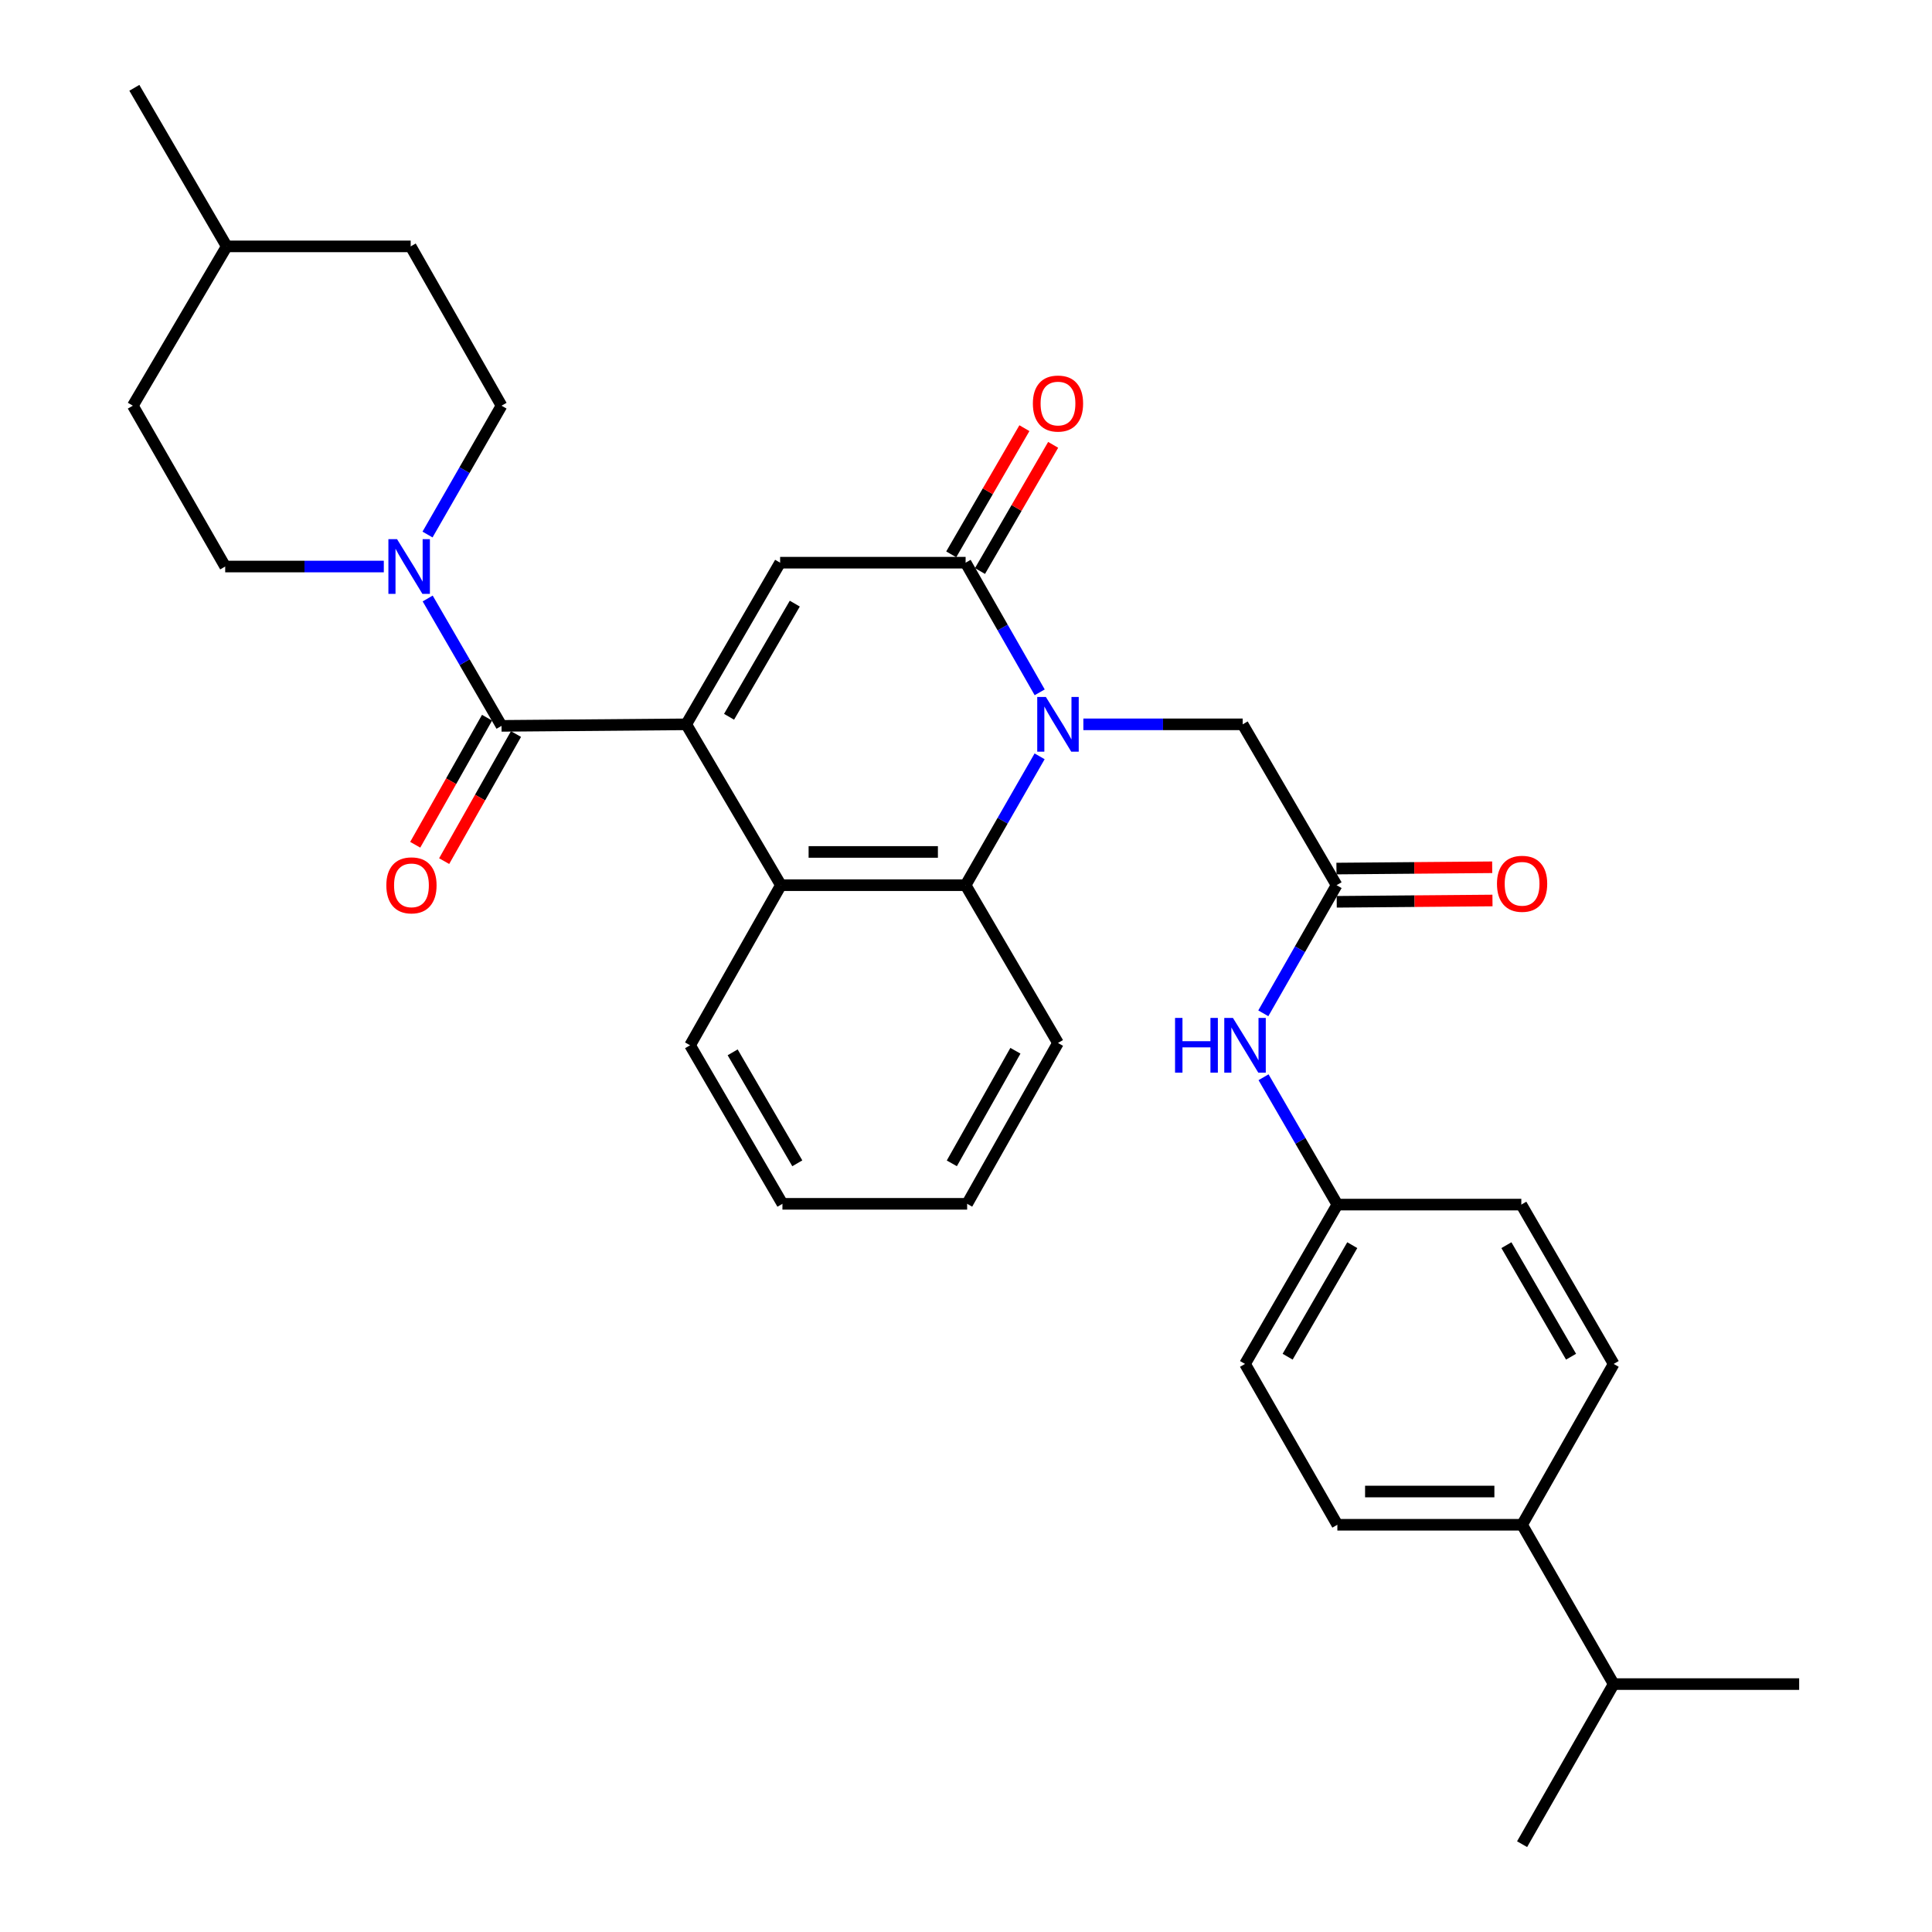 <?xml version='1.0' encoding='iso-8859-1'?>
<svg version='1.1' baseProfile='full'
              xmlns='http://www.w3.org/2000/svg'
                      xmlns:rdkit='http://www.rdkit.org/xml'
                      xmlns:xlink='http://www.w3.org/1999/xlink'
                  xml:space='preserve'
width='1000px' height='1000px' viewBox='0 0 1000 1000'>
<!-- END OF HEADER -->
<rect style='opacity:1.0;fill:#FFFFFF;stroke:none' width='1000' height='1000' x='0' y='0'> </rect>
<path class='bond-2' d='M 355.195,374.915 L 259.589,375.708' style='fill:none;fill-rule:evenodd;stroke:#000000;stroke-width:6px;stroke-linecap:butt;stroke-linejoin:miter;stroke-opacity:1' />
<path class='bond-3' d='M 355.195,374.915 L 403.792,291.247' style='fill:none;fill-rule:evenodd;stroke:#000000;stroke-width:6px;stroke-linecap:butt;stroke-linejoin:miter;stroke-opacity:1' />
<path class='bond-3' d='M 377.363,371.006 L 411.38,312.439' style='fill:none;fill-rule:evenodd;stroke:#000000;stroke-width:6px;stroke-linecap:butt;stroke-linejoin:miter;stroke-opacity:1' />
<path class='bond-4' d='M 355.195,374.915 L 404.193,458.171' style='fill:none;fill-rule:evenodd;stroke:#000000;stroke-width:6px;stroke-linecap:butt;stroke-linejoin:miter;stroke-opacity:1' />
<path class='bond-0' d='M 538.102,391.475 L 518.95,424.823' style='fill:none;fill-rule:evenodd;stroke:#0000FF;stroke-width:6px;stroke-linecap:butt;stroke-linejoin:miter;stroke-opacity:1' />
<path class='bond-0' d='M 518.95,424.823 L 499.799,458.171' style='fill:none;fill-rule:evenodd;stroke:#000000;stroke-width:6px;stroke-linecap:butt;stroke-linejoin:miter;stroke-opacity:1' />
<path class='bond-8' d='M 560.742,374.915 L 601.975,374.915' style='fill:none;fill-rule:evenodd;stroke:#0000FF;stroke-width:6px;stroke-linecap:butt;stroke-linejoin:miter;stroke-opacity:1' />
<path class='bond-8' d='M 601.975,374.915 L 643.209,374.915' style='fill:none;fill-rule:evenodd;stroke:#000000;stroke-width:6px;stroke-linecap:butt;stroke-linejoin:miter;stroke-opacity:1' />
<path class='bond-32' d='M 538.143,358.346 L 518.971,324.796' style='fill:none;fill-rule:evenodd;stroke:#0000FF;stroke-width:6px;stroke-linecap:butt;stroke-linejoin:miter;stroke-opacity:1' />
<path class='bond-32' d='M 518.971,324.796 L 499.799,291.247' style='fill:none;fill-rule:evenodd;stroke:#000000;stroke-width:6px;stroke-linecap:butt;stroke-linejoin:miter;stroke-opacity:1' />
<path class='bond-1' d='M 499.799,291.247 L 403.792,291.247' style='fill:none;fill-rule:evenodd;stroke:#000000;stroke-width:6px;stroke-linecap:butt;stroke-linejoin:miter;stroke-opacity:1' />
<path class='bond-10' d='M 507.241,295.563 L 526.177,262.907' style='fill:none;fill-rule:evenodd;stroke:#000000;stroke-width:6px;stroke-linecap:butt;stroke-linejoin:miter;stroke-opacity:1' />
<path class='bond-10' d='M 526.177,262.907 L 545.113,230.252' style='fill:none;fill-rule:evenodd;stroke:#FF0000;stroke-width:6px;stroke-linecap:butt;stroke-linejoin:miter;stroke-opacity:1' />
<path class='bond-10' d='M 492.357,286.932 L 511.293,254.276' style='fill:none;fill-rule:evenodd;stroke:#000000;stroke-width:6px;stroke-linecap:butt;stroke-linejoin:miter;stroke-opacity:1' />
<path class='bond-10' d='M 511.293,254.276 L 530.229,221.621' style='fill:none;fill-rule:evenodd;stroke:#FF0000;stroke-width:6px;stroke-linecap:butt;stroke-linejoin:miter;stroke-opacity:1' />
<path class='bond-6' d='M 259.589,375.708 L 240.478,342.743' style='fill:none;fill-rule:evenodd;stroke:#000000;stroke-width:6px;stroke-linecap:butt;stroke-linejoin:miter;stroke-opacity:1' />
<path class='bond-6' d='M 240.478,342.743 L 221.367,309.779' style='fill:none;fill-rule:evenodd;stroke:#0000FF;stroke-width:6px;stroke-linecap:butt;stroke-linejoin:miter;stroke-opacity:1' />
<path class='bond-11' d='M 252.1,371.474 L 233.508,404.362' style='fill:none;fill-rule:evenodd;stroke:#000000;stroke-width:6px;stroke-linecap:butt;stroke-linejoin:miter;stroke-opacity:1' />
<path class='bond-11' d='M 233.508,404.362 L 214.916,437.249' style='fill:none;fill-rule:evenodd;stroke:#FF0000;stroke-width:6px;stroke-linecap:butt;stroke-linejoin:miter;stroke-opacity:1' />
<path class='bond-11' d='M 267.078,379.942 L 248.486,412.829' style='fill:none;fill-rule:evenodd;stroke:#000000;stroke-width:6px;stroke-linecap:butt;stroke-linejoin:miter;stroke-opacity:1' />
<path class='bond-11' d='M 248.486,412.829 L 229.894,445.717' style='fill:none;fill-rule:evenodd;stroke:#FF0000;stroke-width:6px;stroke-linecap:butt;stroke-linejoin:miter;stroke-opacity:1' />
<path class='bond-5' d='M 404.193,458.171 L 499.799,458.171' style='fill:none;fill-rule:evenodd;stroke:#000000;stroke-width:6px;stroke-linecap:butt;stroke-linejoin:miter;stroke-opacity:1' />
<path class='bond-5' d='M 418.534,440.965 L 485.458,440.965' style='fill:none;fill-rule:evenodd;stroke:#000000;stroke-width:6px;stroke-linecap:butt;stroke-linejoin:miter;stroke-opacity:1' />
<path class='bond-25' d='M 404.193,458.171 L 357.183,541.036' style='fill:none;fill-rule:evenodd;stroke:#000000;stroke-width:6px;stroke-linecap:butt;stroke-linejoin:miter;stroke-opacity:1' />
<path class='bond-24' d='M 499.799,458.171 L 547.612,539.841' style='fill:none;fill-rule:evenodd;stroke:#000000;stroke-width:6px;stroke-linecap:butt;stroke-linejoin:miter;stroke-opacity:1' />
<path class='bond-12' d='M 198.656,293.235 L 157.609,293.235' style='fill:none;fill-rule:evenodd;stroke:#0000FF;stroke-width:6px;stroke-linecap:butt;stroke-linejoin:miter;stroke-opacity:1' />
<path class='bond-12' d='M 157.609,293.235 L 116.562,293.235' style='fill:none;fill-rule:evenodd;stroke:#000000;stroke-width:6px;stroke-linecap:butt;stroke-linejoin:miter;stroke-opacity:1' />
<path class='bond-13' d='M 221.287,276.675 L 240.438,243.332' style='fill:none;fill-rule:evenodd;stroke:#0000FF;stroke-width:6px;stroke-linecap:butt;stroke-linejoin:miter;stroke-opacity:1' />
<path class='bond-13' d='M 240.438,243.332 L 259.589,209.989' style='fill:none;fill-rule:evenodd;stroke:#000000;stroke-width:6px;stroke-linecap:butt;stroke-linejoin:miter;stroke-opacity:1' />
<path class='bond-7' d='M 691.815,458.171 L 643.209,374.915' style='fill:none;fill-rule:evenodd;stroke:#000000;stroke-width:6px;stroke-linecap:butt;stroke-linejoin:miter;stroke-opacity:1' />
<path class='bond-9' d='M 691.815,458.171 L 672.85,491.33' style='fill:none;fill-rule:evenodd;stroke:#000000;stroke-width:6px;stroke-linecap:butt;stroke-linejoin:miter;stroke-opacity:1' />
<path class='bond-9' d='M 672.85,491.33 L 653.886,524.489' style='fill:none;fill-rule:evenodd;stroke:#0000FF;stroke-width:6px;stroke-linecap:butt;stroke-linejoin:miter;stroke-opacity:1' />
<path class='bond-15' d='M 691.887,466.774 L 732.195,466.437' style='fill:none;fill-rule:evenodd;stroke:#000000;stroke-width:6px;stroke-linecap:butt;stroke-linejoin:miter;stroke-opacity:1' />
<path class='bond-15' d='M 732.195,466.437 L 772.503,466.099' style='fill:none;fill-rule:evenodd;stroke:#FF0000;stroke-width:6px;stroke-linecap:butt;stroke-linejoin:miter;stroke-opacity:1' />
<path class='bond-15' d='M 691.743,449.569 L 732.051,449.231' style='fill:none;fill-rule:evenodd;stroke:#000000;stroke-width:6px;stroke-linecap:butt;stroke-linejoin:miter;stroke-opacity:1' />
<path class='bond-15' d='M 732.051,449.231 L 772.359,448.894' style='fill:none;fill-rule:evenodd;stroke:#FF0000;stroke-width:6px;stroke-linecap:butt;stroke-linejoin:miter;stroke-opacity:1' />
<path class='bond-18' d='M 654.01,557.578 L 673.113,590.538' style='fill:none;fill-rule:evenodd;stroke:#0000FF;stroke-width:6px;stroke-linecap:butt;stroke-linejoin:miter;stroke-opacity:1' />
<path class='bond-18' d='M 673.113,590.538 L 692.216,623.499' style='fill:none;fill-rule:evenodd;stroke:#000000;stroke-width:6px;stroke-linecap:butt;stroke-linejoin:miter;stroke-opacity:1' />
<path class='bond-23' d='M 116.562,293.235 L 68.759,209.989' style='fill:none;fill-rule:evenodd;stroke:#000000;stroke-width:6px;stroke-linecap:butt;stroke-linejoin:miter;stroke-opacity:1' />
<path class='bond-22' d='M 259.589,209.989 L 212.57,127.526' style='fill:none;fill-rule:evenodd;stroke:#000000;stroke-width:6px;stroke-linecap:butt;stroke-linejoin:miter;stroke-opacity:1' />
<path class='bond-14' d='M 787.832,789.218 L 692.216,789.218' style='fill:none;fill-rule:evenodd;stroke:#000000;stroke-width:6px;stroke-linecap:butt;stroke-linejoin:miter;stroke-opacity:1' />
<path class='bond-14' d='M 773.49,772.012 L 706.559,772.012' style='fill:none;fill-rule:evenodd;stroke:#000000;stroke-width:6px;stroke-linecap:butt;stroke-linejoin:miter;stroke-opacity:1' />
<path class='bond-19' d='M 787.832,789.218 L 835.234,871.681' style='fill:none;fill-rule:evenodd;stroke:#000000;stroke-width:6px;stroke-linecap:butt;stroke-linejoin:miter;stroke-opacity:1' />
<path class='bond-35' d='M 787.832,789.218 L 835.234,705.971' style='fill:none;fill-rule:evenodd;stroke:#000000;stroke-width:6px;stroke-linecap:butt;stroke-linejoin:miter;stroke-opacity:1' />
<path class='bond-16' d='M 835.234,705.971 L 787.43,623.499' style='fill:none;fill-rule:evenodd;stroke:#000000;stroke-width:6px;stroke-linecap:butt;stroke-linejoin:miter;stroke-opacity:1' />
<path class='bond-16' d='M 813.177,702.228 L 779.715,644.498' style='fill:none;fill-rule:evenodd;stroke:#000000;stroke-width:6px;stroke-linecap:butt;stroke-linejoin:miter;stroke-opacity:1' />
<path class='bond-17' d='M 692.216,789.218 L 644.423,705.971' style='fill:none;fill-rule:evenodd;stroke:#000000;stroke-width:6px;stroke-linecap:butt;stroke-linejoin:miter;stroke-opacity:1' />
<path class='bond-20' d='M 692.216,623.499 L 787.43,623.499' style='fill:none;fill-rule:evenodd;stroke:#000000;stroke-width:6px;stroke-linecap:butt;stroke-linejoin:miter;stroke-opacity:1' />
<path class='bond-21' d='M 692.216,623.499 L 644.423,705.971' style='fill:none;fill-rule:evenodd;stroke:#000000;stroke-width:6px;stroke-linecap:butt;stroke-linejoin:miter;stroke-opacity:1' />
<path class='bond-21' d='M 699.934,644.496 L 666.478,702.227' style='fill:none;fill-rule:evenodd;stroke:#000000;stroke-width:6px;stroke-linecap:butt;stroke-linejoin:miter;stroke-opacity:1' />
<path class='bond-27' d='M 835.234,871.681 L 931.241,871.681' style='fill:none;fill-rule:evenodd;stroke:#000000;stroke-width:6px;stroke-linecap:butt;stroke-linejoin:miter;stroke-opacity:1' />
<path class='bond-28' d='M 835.234,871.681 L 787.832,954.545' style='fill:none;fill-rule:evenodd;stroke:#000000;stroke-width:6px;stroke-linecap:butt;stroke-linejoin:miter;stroke-opacity:1' />
<path class='bond-26' d='M 212.57,127.526 L 117.355,127.526' style='fill:none;fill-rule:evenodd;stroke:#000000;stroke-width:6px;stroke-linecap:butt;stroke-linejoin:miter;stroke-opacity:1' />
<path class='bond-34' d='M 68.759,209.989 L 117.355,127.526' style='fill:none;fill-rule:evenodd;stroke:#000000;stroke-width:6px;stroke-linecap:butt;stroke-linejoin:miter;stroke-opacity:1' />
<path class='bond-33' d='M 547.612,539.841 L 500.593,623.097' style='fill:none;fill-rule:evenodd;stroke:#000000;stroke-width:6px;stroke-linecap:butt;stroke-linejoin:miter;stroke-opacity:1' />
<path class='bond-33' d='M 525.577,543.868 L 492.664,602.148' style='fill:none;fill-rule:evenodd;stroke:#000000;stroke-width:6px;stroke-linecap:butt;stroke-linejoin:miter;stroke-opacity:1' />
<path class='bond-31' d='M 357.183,541.036 L 404.986,623.097' style='fill:none;fill-rule:evenodd;stroke:#000000;stroke-width:6px;stroke-linecap:butt;stroke-linejoin:miter;stroke-opacity:1' />
<path class='bond-31' d='M 379.221,544.684 L 412.683,602.127' style='fill:none;fill-rule:evenodd;stroke:#000000;stroke-width:6px;stroke-linecap:butt;stroke-linejoin:miter;stroke-opacity:1' />
<path class='bond-29' d='M 117.355,127.526 L 69.543,45.455' style='fill:none;fill-rule:evenodd;stroke:#000000;stroke-width:6px;stroke-linecap:butt;stroke-linejoin:miter;stroke-opacity:1' />
<path class='bond-30' d='M 500.593,623.097 L 404.986,623.097' style='fill:none;fill-rule:evenodd;stroke:#000000;stroke-width:6px;stroke-linecap:butt;stroke-linejoin:miter;stroke-opacity:1' />
<path  class='atom-1' d='M 541.352 360.755
L 550.632 375.755
Q 551.552 377.235, 553.032 379.915
Q 554.512 382.595, 554.592 382.755
L 554.592 360.755
L 558.352 360.755
L 558.352 389.075
L 554.472 389.075
L 544.512 372.675
Q 543.352 370.755, 542.112 368.555
Q 540.912 366.355, 540.552 365.675
L 540.552 389.075
L 536.872 389.075
L 536.872 360.755
L 541.352 360.755
' fill='#0000FF'/>
<path  class='atom-7' d='M 205.516 279.075
L 214.796 294.075
Q 215.716 295.555, 217.196 298.235
Q 218.676 300.915, 218.756 301.075
L 218.756 279.075
L 222.516 279.075
L 222.516 307.395
L 218.636 307.395
L 208.676 290.995
Q 207.516 289.075, 206.276 286.875
Q 205.076 284.675, 204.716 283.995
L 204.716 307.395
L 201.036 307.395
L 201.036 279.075
L 205.516 279.075
' fill='#0000FF'/>
<path  class='atom-10' d='M 608.203 526.876
L 612.043 526.876
L 612.043 538.916
L 626.523 538.916
L 626.523 526.876
L 630.363 526.876
L 630.363 555.196
L 626.523 555.196
L 626.523 542.116
L 612.043 542.116
L 612.043 555.196
L 608.203 555.196
L 608.203 526.876
' fill='#0000FF'/>
<path  class='atom-10' d='M 638.163 526.876
L 647.443 541.876
Q 648.363 543.356, 649.843 546.036
Q 651.323 548.716, 651.403 548.876
L 651.403 526.876
L 655.163 526.876
L 655.163 555.196
L 651.283 555.196
L 641.323 538.796
Q 640.163 536.876, 638.923 534.676
Q 637.723 532.476, 637.363 531.796
L 637.363 555.196
L 633.683 555.196
L 633.683 526.876
L 638.163 526.876
' fill='#0000FF'/>
<path  class='atom-11' d='M 534.612 208.874
Q 534.612 202.074, 537.972 198.274
Q 541.332 194.474, 547.612 194.474
Q 553.892 194.474, 557.252 198.274
Q 560.612 202.074, 560.612 208.874
Q 560.612 215.754, 557.212 219.674
Q 553.812 223.554, 547.612 223.554
Q 541.372 223.554, 537.972 219.674
Q 534.612 215.794, 534.612 208.874
M 547.612 220.354
Q 551.932 220.354, 554.252 217.474
Q 556.612 214.554, 556.612 208.874
Q 556.612 203.314, 554.252 200.514
Q 551.932 197.674, 547.612 197.674
Q 543.292 197.674, 540.932 200.474
Q 538.612 203.274, 538.612 208.874
Q 538.612 214.594, 540.932 217.474
Q 543.292 220.354, 547.612 220.354
' fill='#FF0000'/>
<path  class='atom-12' d='M 199.971 458.251
Q 199.971 451.451, 203.331 447.651
Q 206.691 443.851, 212.971 443.851
Q 219.251 443.851, 222.611 447.651
Q 225.971 451.451, 225.971 458.251
Q 225.971 465.131, 222.571 469.051
Q 219.171 472.931, 212.971 472.931
Q 206.731 472.931, 203.331 469.051
Q 199.971 465.171, 199.971 458.251
M 212.971 469.731
Q 217.291 469.731, 219.611 466.851
Q 221.971 463.931, 221.971 458.251
Q 221.971 452.691, 219.611 449.891
Q 217.291 447.051, 212.971 447.051
Q 208.651 447.051, 206.291 449.851
Q 203.971 452.651, 203.971 458.251
Q 203.971 463.971, 206.291 466.851
Q 208.651 469.731, 212.971 469.731
' fill='#FF0000'/>
<path  class='atom-16' d='M 774.832 457.448
Q 774.832 450.648, 778.192 446.848
Q 781.552 443.048, 787.832 443.048
Q 794.112 443.048, 797.472 446.848
Q 800.832 450.648, 800.832 457.448
Q 800.832 464.328, 797.432 468.248
Q 794.032 472.128, 787.832 472.128
Q 781.592 472.128, 778.192 468.248
Q 774.832 464.368, 774.832 457.448
M 787.832 468.928
Q 792.152 468.928, 794.472 466.048
Q 796.832 463.128, 796.832 457.448
Q 796.832 451.888, 794.472 449.088
Q 792.152 446.248, 787.832 446.248
Q 783.512 446.248, 781.152 449.048
Q 778.832 451.848, 778.832 457.448
Q 778.832 463.168, 781.152 466.048
Q 783.512 468.928, 787.832 468.928
' fill='#FF0000'/>
</svg>
